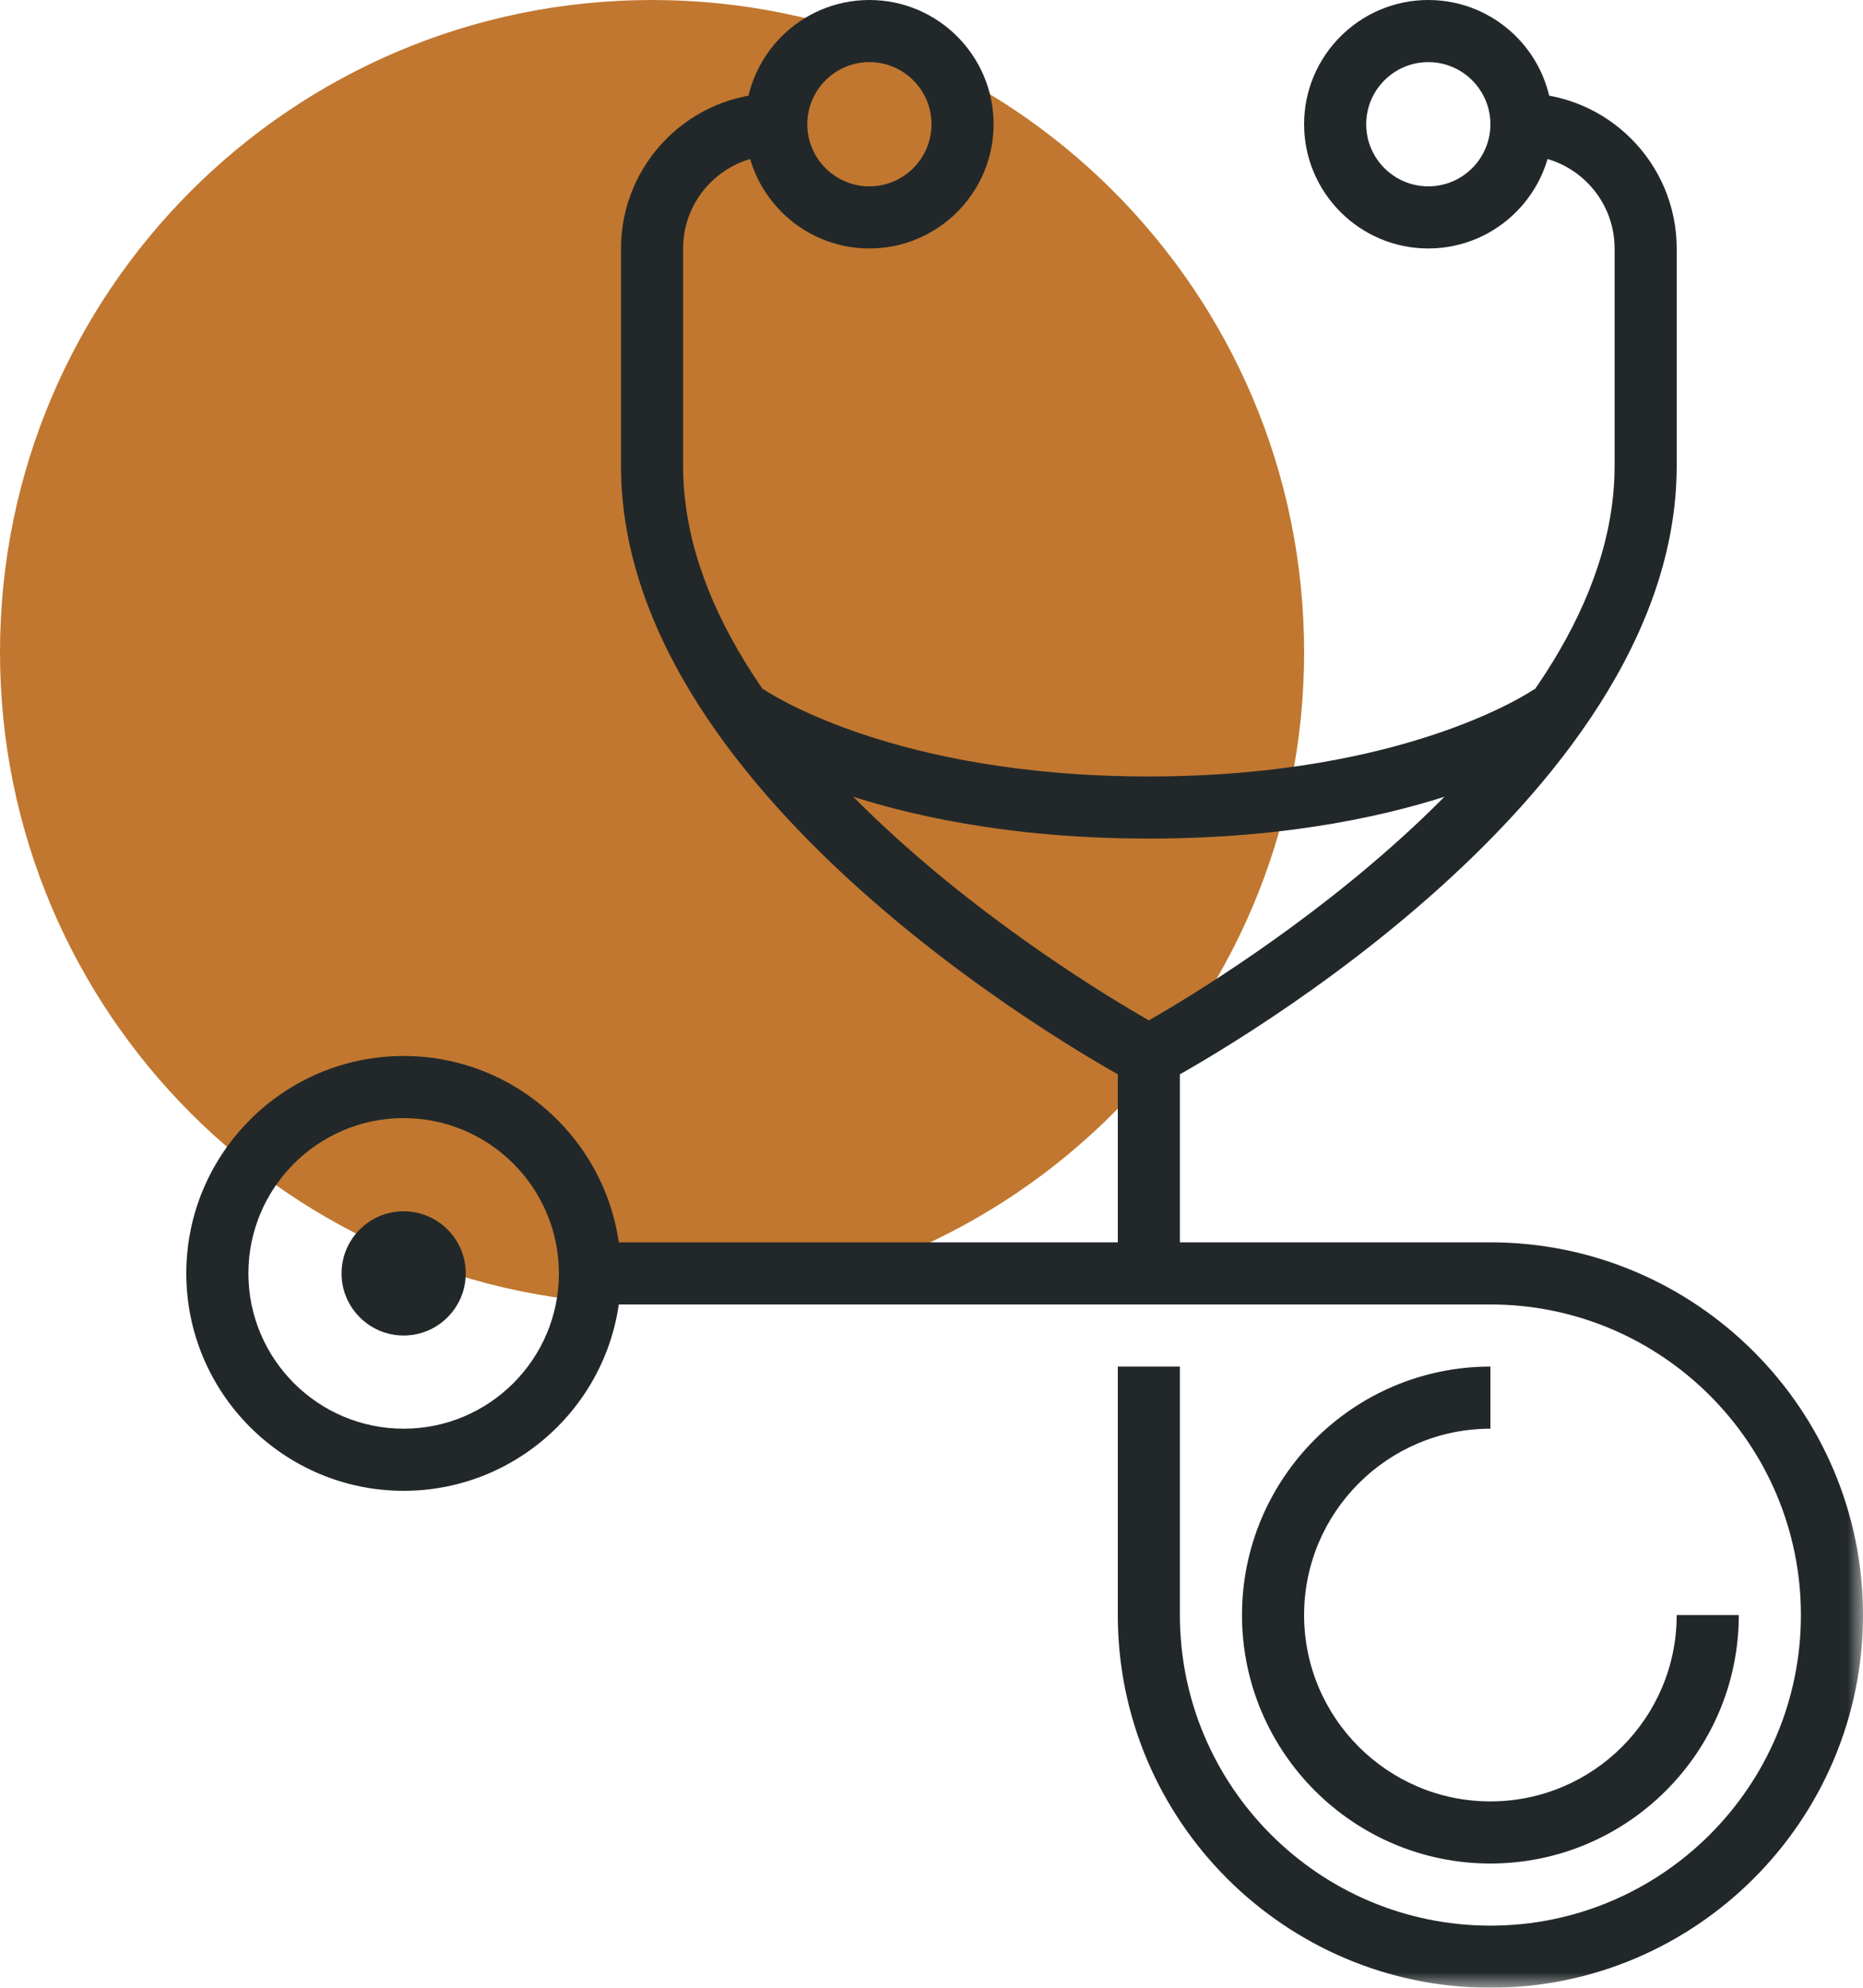 <?xml version="1.0" encoding="utf-8"?>
<svg width="60px" height="64px" viewBox="0 0 60 64" version="1.1" xmlns="http://www.w3.org/2000/svg" xmlns:xlink="http://www.w3.org/1999/xlink">
    <title>Group 16</title>
    <defs>
        <polygon id="path-1" points="0 64 60 64 60 0 0 0"></polygon>
    </defs>
    <g id="G.Green" stroke="none" stroke-width="1" fill="none" fill-rule="evenodd">
        <g id="Homepage---Building-Division" transform="translate(-357, -940)">
            <g id="Group-16" transform="translate(357, 940)">
                <path d="M42,21 C42,32.597 32.599,42 21,42 C9.401,42 0,32.597 0,21 C0,9.396 9.401,0 21,0 C32.599,0 42,9.396 42,21" id="Fill-1" fill="#C17730"></path>
                <path d="M37,35 C36.839,35 36.678,34.961 36.53,34.883 C35.855,34.524 20,25.968 20,15 L20,8 C20,5.243 22.243,3 25,3 L25,5 C23.346,5 22,6.346 22,8 L22,15 C22,23.792 34.409,31.369 37,32.854 C39.591,31.369 52,23.792 52,15 L52,8 C52,6.346 50.654,5 49,5 L49,3 C51.757,3 54,5.243 54,8 L54,15 C54,25.968 38.144,34.524 37.47,34.883 C37.322,34.961 37.161,35 37,35" id="Fill-3" fill="#222829"></path>
                <path d="M28,2 C26.897,2 26,2.897 26,4 C26,5.103 26.897,6 28,6 C29.102,6 30,5.103 30,4 C30,2.897 29.102,2 28,2 M28,8 C25.794,8 24,6.206 24,4 C24,1.794 25.794,0 28,0 C30.206,0 32,1.794 32,4 C32,6.206 30.206,8 28,8" id="Fill-5" fill="#222829"></path>
                <path d="M46,2 C44.897,2 44,2.897 44,4 C44,5.103 44.897,6 46,6 C47.102,6 48,5.103 48,4 C48,2.897 47.102,2 46,2 M46,8 C43.794,8 42,6.206 42,4 C42,1.794 43.794,0 46,0 C48.206,0 50,1.794 50,4 C50,6.206 48.206,8 46,8" id="Fill-7" fill="#222829"></path>
                <mask id="mask-2" fill="white">
                    <use xlink:href="#path-1"></use>
                </mask>
                <g id="Clip-10"></g>
                <polygon id="Fill-9" fill="#222829" mask="url(#mask-2)" points="36 41 38 41 38 34 36 34"></polygon>
                <path d="M36,52 L36,44 L38,44 L38,52 C38,57.514 42.486,62 48,62 C53.514,62 58,57.514 58,52 C58,46.486 53.514,42 48,42 L19,42 L19,40 L48,40 C54.617,40 60,45.383 60,52 C60,58.617 54.617,64 48,64 C41.383,64 36,58.617 36,52 Z" id="Fill-11" fill="#222829" mask="url(#mask-2)"></path>
                <path d="M23.415,23.811 L24.585,22.188 C24.621,22.214 28.653,25 37,25 C45.347,25 49.379,22.214 49.419,22.186 L50.585,23.811 C50.404,23.941 46.055,27 37,27 C27.945,27 23.596,23.941 23.415,23.811 Z" id="Fill-12" fill="#222829" mask="url(#mask-2)"></path>
                <path d="M48,60 C43.589,60 40,56.411 40,52 C40,47.589 43.589,44 48,44 L48,46 C44.691,46 42,48.691 42,52 C42,55.309 44.691,58 48,58 C51.309,58 54,55.309 54,52 L56,52 C56,56.411 52.411,60 48,60" id="Fill-13" fill="#222829" mask="url(#mask-2)"></path>
                <path d="M13,36 C10.243,36 8,38.243 8,41 C8,43.757 10.243,46 13,46 C15.757,46 18,43.757 18,41 C18,38.243 15.757,36 13,36 M13,48 C9.141,48 6,44.86 6,41 C6,37.14 9.141,34 13,34 C16.859,34 20,37.14 20,41 C20,44.86 16.859,48 13,48" id="Fill-14" fill="#222829" mask="url(#mask-2)"></path>
                <path d="M11,41 C11,39.897 11.897,39 13,39 C14.102,39 15,39.897 15,41 C15,42.103 14.102,43 13,43 C11.897,43 11,42.103 11,41 Z" id="Fill-15" fill="#222829" mask="url(#mask-2)"></path>
            </g>
        </g>
    </g>
</svg>